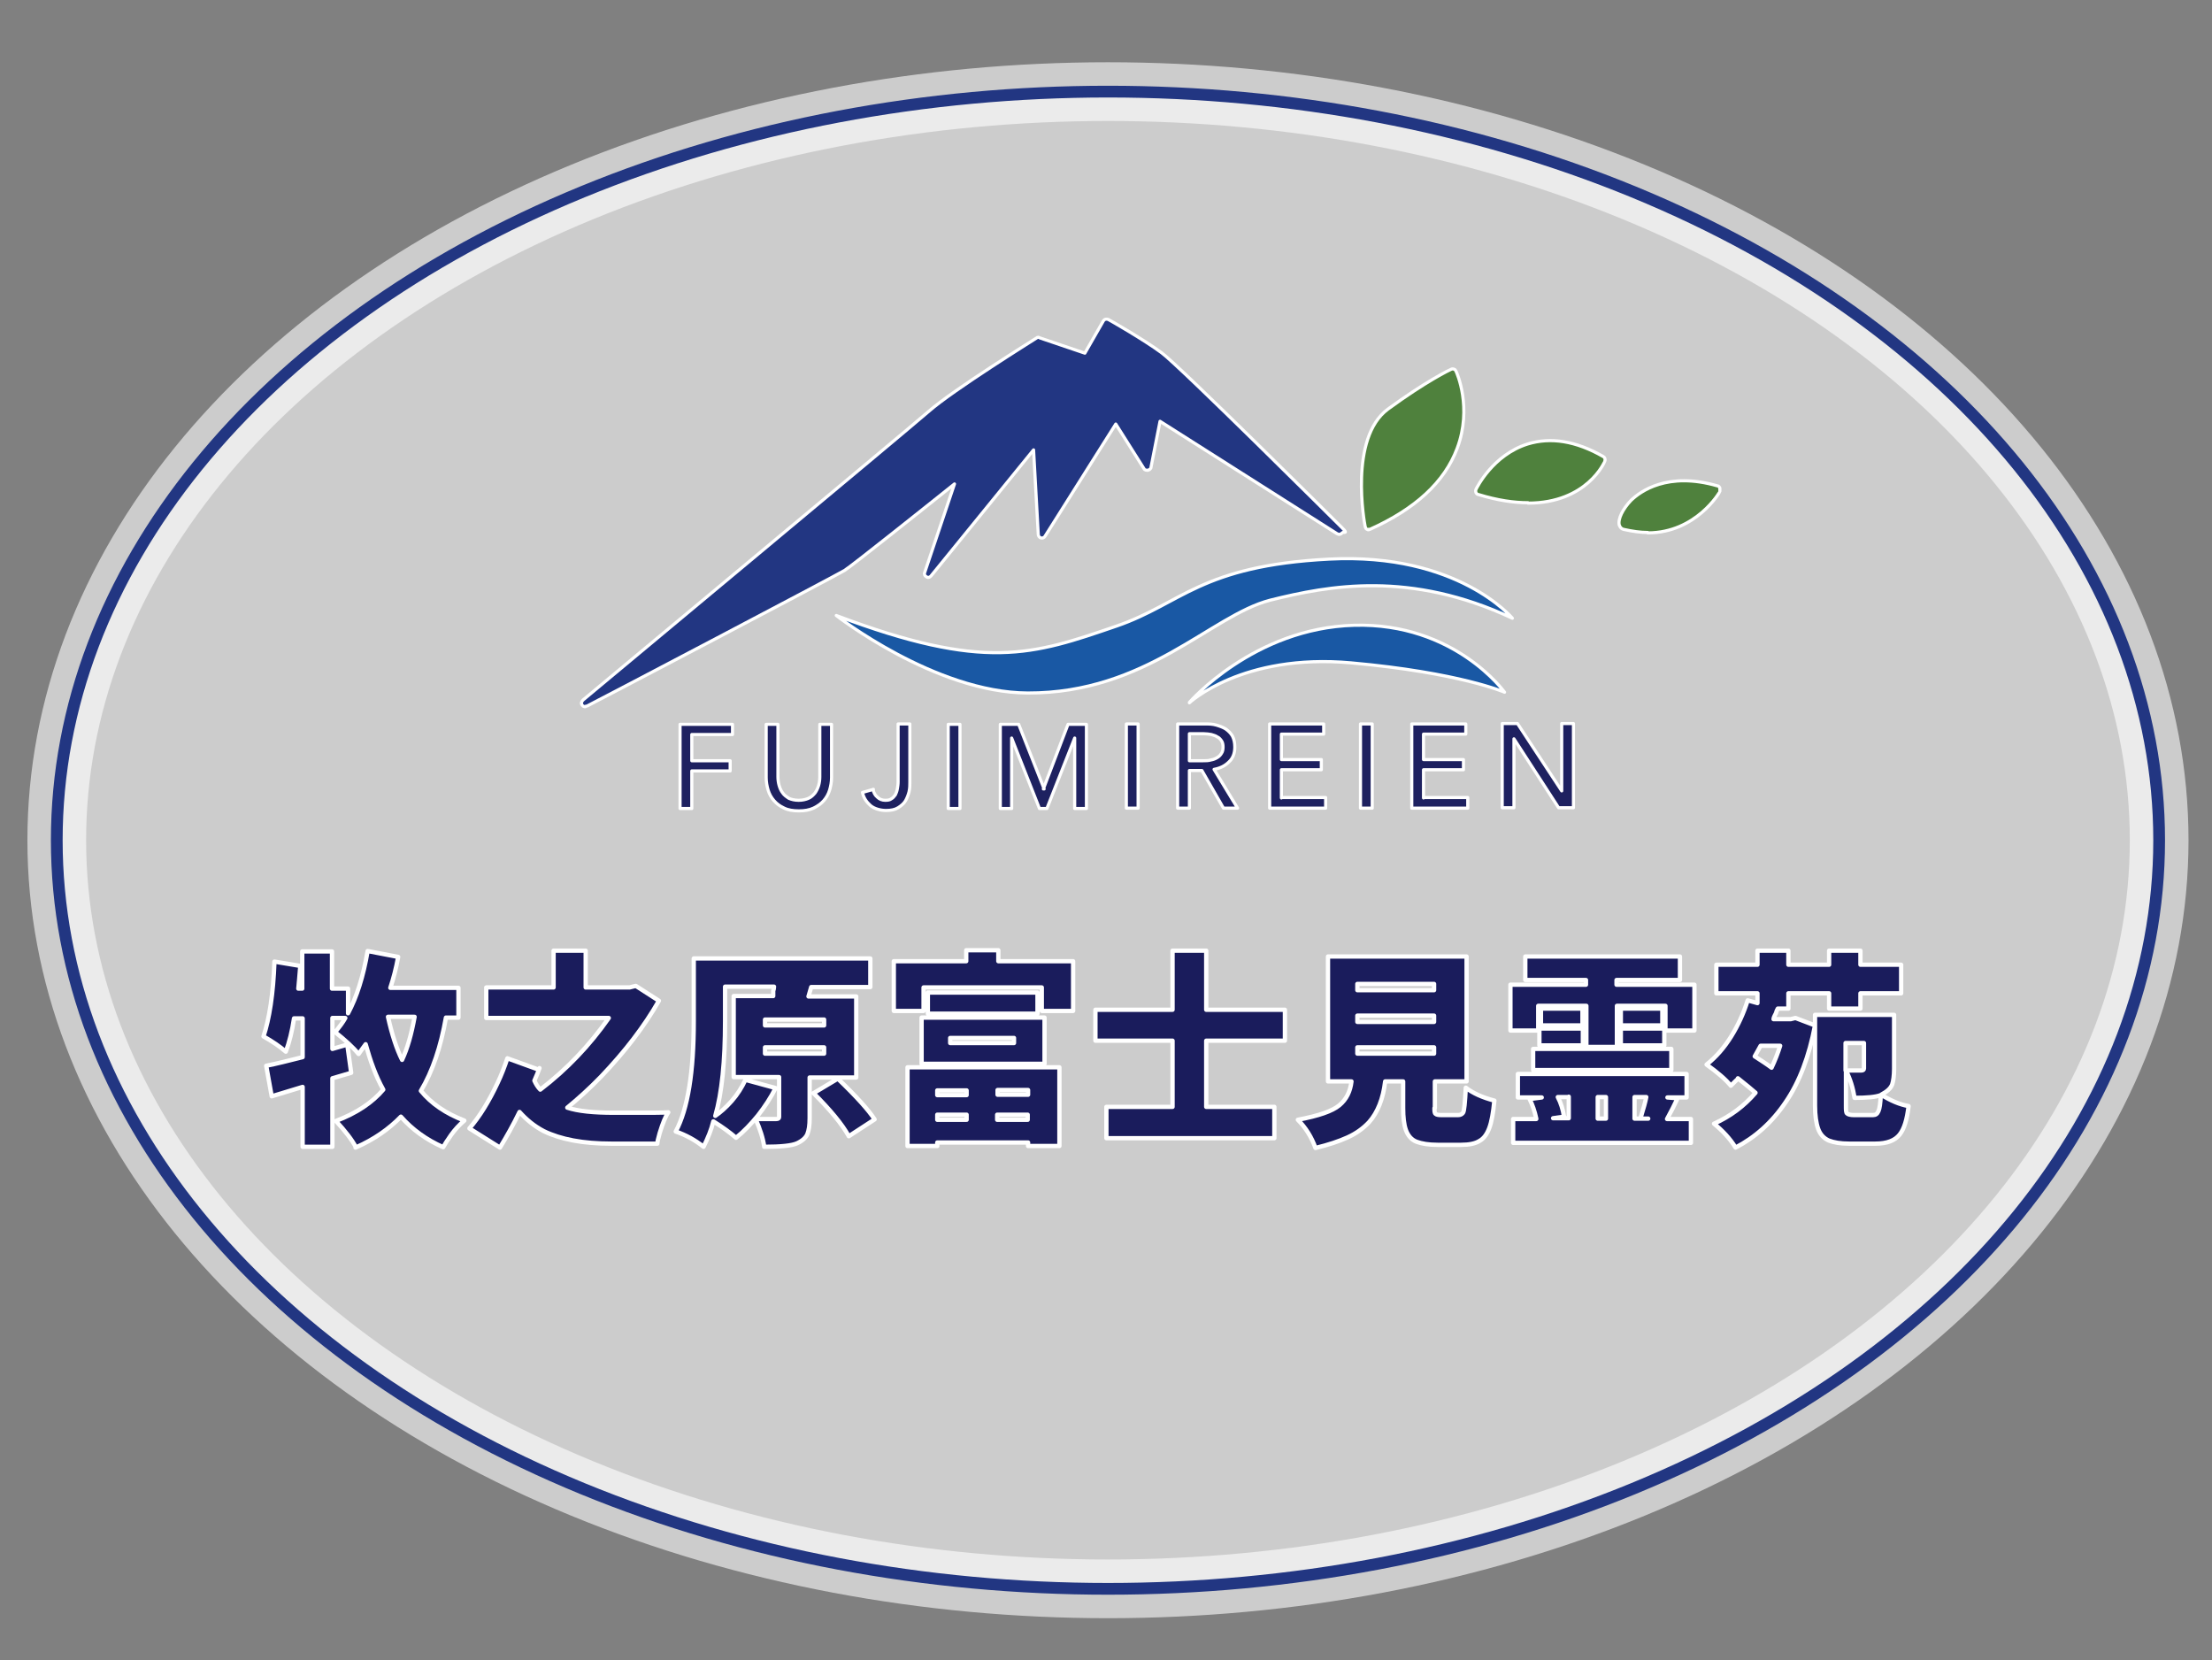 <?xml version="1.0" encoding="UTF-8"?>
<svg id="Layer_1" xmlns="http://www.w3.org/2000/svg" xmlns:xlink="http://www.w3.org/1999/xlink" version="1.1" viewBox="0 0 565 424">
  <rect x="0" y="0" width="565" height="424" fill="#808080" stroke="none"/>
  <!-- Generator: Adobe Illustrator 29.2.1, SVG Export Plug-In . SVG Version: 2.1.0 Build 116)  -->
  <defs>
    <style>
      .st0 {
        fill: none;
        stroke: #223682;
        stroke-width: 3px;
      }

      .st0, .st1, .st2 {
        stroke-linecap: round;
      }

      .st0, .st1, .st2, .st3, .st4, .st5, .st6 {
        stroke-linejoin: round;
      }

      .st1 {
        fill: #1a1c5c;
        stroke-width: 1.1px;
      }

      .st1, .st2, .st3, .st4, .st5, .st6 {
        stroke: #fff;
      }

      .st2 {
        fill: #fff;
        isolation: isolate;
        opacity: .6;
        stroke-width: 15px;
      }

      .st3 {
        fill: #4f813d;
      }

      .st3, .st4, .st5, .st6 {
        stroke-width: .8px;
      }

      .st4 {
        fill: #1e2160;
      }

      .st5 {
        fill: #223682;
      }

      .st6 {
        fill: #1958a4;
      }
    </style>
  </defs>
  <ellipse class="st2" cx="283" cy="214.6" rx="268.5" ry="191.2"/>
  <ellipse class="st0" cx="283" cy="214.6" rx="268.5" ry="191.2"/>
  <g>
    <path class="st1" d="M90.9,293c-1-1.9-2.7-4.1-5.1-6.7,5.3-2,9.3-4.7,12.1-8-1.9-3.4-3.3-7.3-4.5-11.6-.4.5-1,1.4-1.8,2.5-1.5-1.8-3.5-3.6-6-5.6,1.1-1.3,2-2.5,2.6-3.6h-3.3v7.9l3.8-1.1,1,7.2-4.8,1.4v17.5h-7.6v-15.3c-5,1.5-7.6,2.3-7.9,2.4l-1.4-7.8c2.6-.5,5.7-1.3,9.3-2.2v-9.9h-2.2c-.5,3.3-1.2,6.1-2.1,8.5-1.5-1.3-3.4-2.6-5.7-3.9,1.5-4.5,2.5-10.8,2.8-19.1l6.6,1.1c-.2,2.7-.4,4.6-.5,5.8h1v-9.5h7.6v9.5h4.1v6.3c2.2-4.1,3.9-9.4,5-15.9l7.8,1.5c-.5,2.8-1.2,5.5-2,7.9h17.4v7.6h-3.2c-1.3,7.4-3.4,13.7-6.4,18.7,2.7,3.3,6.4,5.8,11.1,7.6-1.3,1.1-2.4,2.3-3.4,3.7s-1.6,2.4-2,3.1c-4.3-1.9-7.9-4.5-10.8-7.8-3,3.1-6.8,5.8-11.6,7.9h0ZM105.8,259.7h-6.7c1,4.5,2.2,8.2,3.6,11,1.4-3,2.4-6.6,3.2-11h-.1Z"/>
    <path class="st1" d="M137.8,272.8c-.3.8-.7,1.9-1.3,3.2.4.9.9,1.7,1.5,2.3,6.8-5.2,12.6-11.3,17.5-18.3h-31.3v-7.8h17.2v-9.4h8.2v9.4h11.2l1.6-.4,5.9,3.8c-3.7,6.5-8.6,12.9-14.8,19.4-2.9,3-5.8,5.6-8.6,7.9,2.7.9,6.7,1.3,11.9,1.3h6.5c3.3,0,5.8,0,7.4-.1-.7,1-1.4,2.7-2.2,5.3-.4,1.4-.6,2.3-.6,2.7h-11.7c-7.3,0-13-1.1-17.3-3.2-2.5-1.3-4.5-3-6.2-4.9-1.6,3.3-3.3,6.3-5,9.1l-7.8-4.9c2.6-3,5-6.9,7.2-11.6,1-2.1,1.8-4.2,2.5-6.3l8,2.9.2-.4Z"/>
    <path class="st1" d="M197.5,254.4v-1.3c.1-.3.2-.7.2-1.1h-12.5v8.8c0,10.2-.8,18.3-2.5,24.2,1.3-.9,2.7-2.1,4.2-3.8,1.5-1.7,2.6-3.5,3.5-5.4l7.7,2.1c-1.2,2.4-2.7,4.7-4.5,7-1.8,2.2-3.6,4.1-5.6,5.7-1.5-1.3-3.4-2.7-5.8-4.2-.5,2.1-1.4,4.3-2.5,6.5-2.1-1.7-4.5-3-7.1-3.9,3.1-5.8,4.6-15.2,4.6-28.2v-16h45.1v7.3h-15.1l-.7,2.4h12.2v20.7h-11.9v10.4c0,1.8-.2,3.1-.6,4.1-.4.9-1.3,1.7-2.6,2.3s-4.1.9-8.4.9c-.3-2.2-1.1-4.6-2.2-7.1h5.3c.5,0,.7-.2.7-.5v-10.2h-11.6v-20.7h10.1ZM195.4,260.4v1.5h15.1v-1.5h-15.1ZM195.4,267.5v1.6h15.1v-1.6h-15.1ZM207.8,279.2l6.2-3.7c4.9,4.7,8,8.2,9.4,10.4l-6.6,4.3c-1.7-3.1-4.7-6.7-9-11h0Z"/>
    <path class="st1" d="M255.1,245.5h19v12.7h-8v-6h-30.2v6h-7.6v-12.7h18.5v-2.8h8.2v2.8h.1ZM231.8,292.7v-20.1h38.8v20.1h-8v-.9h-23.2v.9h-7.6,0ZM235.4,271.7v-11.8h31.4v11.8h-31.4ZM237,253.5h28v5.4h-28v-5.4ZM246.9,278.5h-7.5v1.2h7.5v-1.2ZM239.4,286h7.5v-1.3h-7.5v1.3ZM242.7,265.1v1.3h16.3v-1.3h-16.3ZM262.6,279.6v-1.2h-7.8v1.2h7.8ZM254.7,286h7.8v-1.3h-7.8v1.3Z"/>
    <path class="st1" d="M328.2,265.8h-20.1v16.9h17.4v8h-42.9v-8h16.9v-16.9h-19.7v-7.9h19.7v-15.1h8.6v15.1h20.1v7.9Z"/>
    <path class="st1" d="M366.4,283c0,.8,0,1.3.3,1.5.2.2.7.3,1.5.3h4.2c.6,0,1-.2,1.3-.6s.5-2.6.7-6.4c1.8,1.4,4.2,2.5,7.3,3.3-.3,3.1-.7,5.4-1.3,7s-1.4,2.7-2.5,3.3c-1.1.7-2.7,1-4.7,1h-6c-2.3,0-4.1-.3-5.4-.8s-2.2-1.6-2.7-3-.7-3.3-.7-5.6v-6.8h-4.6c-.5,4.4-1.9,7.9-4.1,10.4-1.5,1.6-3.3,2.9-5.5,3.9s-4.9,1.9-8.2,2.7c-1-2.8-2.5-5.2-4.5-7.2,5.3-1,8.8-2.2,10.6-3.7,1.8-1.5,2.8-3.5,3.1-6.1h-6v-31.9h35.4v31.9h-8.1v6.8h0ZM346.7,251.3v1.6h19.6v-1.6h-19.6ZM346.7,259.4v1.6h19.6v-1.6h-19.6ZM346.7,267.5v1.6h19.6v-1.6h-19.6Z"/>
    <path class="st1" d="M413,251.5h19.8v11.7h-7.4v-6.3h-12.4v10.5h-7.8v-10.5h-12.3v6.3h-7.1v-11.7h19.3v-1.2h-15.5v-6h39.5v6h-16.2v1.2h.1ZM392.4,285.7c-.4-1.9-1-3.6-1.7-5l3.1-.4h-6.1v-6h43.1v6h-4.9l2.6.2c-.8,1.7-1.7,3.5-2.7,5.3h6.1v6.1h-45.4v-6.1h5.9ZM391.6,273.3v-5.4h35.3v5.4h-35.3ZM393.2,267v-4.3h11.1v4.3h-11.1ZM393.6,257.6h10.6v4.3h-10.6v-4.3ZM400.7,280.2h-2.8c.8,1.5,1.3,3.2,1.6,5l-2.8.4h4v-5.5h0ZM410.2,285.7v-5.5h-2.1v5.5h2.1ZM414,257.6h10.6v4.3h-10.6v-4.3ZM414,267v-4.3h11.1v4.3h-11.1ZM421,285.7h-2c.8-2.6,1.3-4.4,1.5-5.5h-3v5.5h3.5Z"/>
    <path class="st1" d="M442.1,277.3c-1.3-1.6-3.4-3.4-6.2-5.4,2.4-1.9,4.5-4.3,6.3-7.2,1.8-2.9,3.2-6,4.2-9.2l2.5.7v-2.5h-10.5v-7.3h10.5v-3.6h7.9v3.6h10.4v-3.6h8v3.6h10.4v7.3h-10.4v3.9h-8v-3.9h-10.4v3.9h-2.7c-.2.3-.3.6-.4.9,0,.2-.2.5-.4.9s-.3.7-.3.9h4.4l1.2-.3,5,1.9v-2.7h20.2v13.8c0,1.7-.2,3.1-.5,4-.4,1-1.3,1.8-2.8,2.6,2.4,1.5,4.7,2.5,7,2.9-.4,3.4-1.1,5.8-2.3,7.3s-3.2,2.3-6.2,2.3h-6.7c-2.2,0-3.9-.3-5.2-.8-1.3-.6-2.2-1.6-2.7-3s-.8-3.4-.8-5.9v-20.5c-1.5,7.9-4,14.5-7.5,19.6-3.5,5.2-7.8,9-12.8,11.6-1.4-2.3-3.3-4.3-5.5-6.1,4.2-1.9,7.7-4.5,10.6-7.9-1-.9-2.5-2.1-4.5-3.7,0,.2-.4.5-.8.9l-1,1h0ZM449.7,267.1c-.7,1.3-1.2,2.2-1.5,2.7,1.7,1.1,3.1,2,4.3,2.9.9-1.9,1.6-3.7,2.2-5.6h-5ZM471.5,273.4h4c.4,0,.6-.2.6-.5v-6.5h-4.7v7h.1ZM471.5,273.5v8.9c0,1.1,0,1.8.3,2,.2.2.8.4,1.7.4h4.9c.7,0,1.1-.3,1.4-1,.3-.6.5-2,.6-4.1-1.3.5-3.6.7-6.7.7-.4-2.5-1.1-4.8-2.2-7h0Z"/>
  </g>
  <g>
    <g>
      <path class="st5" d="M149.5,179.6s82.1-68.3,88.4-73.8,27.4-18.6,27.4-18.6l12.2,4.2,5-8.9s8.9,5,13.5,8.4,46,44.6,46,44.6l-46.4-29.5-2.5,13.1-8-12.6-18.9,29.9-1.3-24-27.8,34.2,8.6-25.7s-28.4,22.8-30.5,24c-2.1,1.3-65.7,34.6-65.7,34.6h0Z"/>
      <path class="st5" d="M149.5,180.5c-.3,0-.6-.1-.8-.4-.3-.4-.2-.9.2-1.3.8-.7,82.2-68.4,88.4-73.8,6.3-5.5,26.6-18.1,27.5-18.7.2-.2.5-.2.8,0l11.5,3.9,4.7-8.2c.3-.5.8-.6,1.3-.4.4.2,9,5.1,13.6,8.5s44.4,43,46.1,44.7.4.9,0,1.3c-.3.4-.8.5-1.3.2l-45.2-28.7-2.3,11.7c0,.4-.4.7-.8.8-.4,0-.8,0-1-.4l-7.2-11.4-18.1,28.7c-.2.3-.6.5-1,.4s-.7-.5-.7-.9l-1.2-21.6-26.2,32.2c-.3.4-.8.5-1.2.2-.4-.2-.6-.7-.4-1.1l7.6-22.6c-7,5.6-26.3,21-28.1,22.1-2.1,1.3-63.1,33.3-65.7,34.6-.1,0-.3.1-.4.1h-.1Z"/>
    </g>
    <g>
      <path class="st3" d="M349.6,134.3s-4.2-21.9,5.4-29.1c9.7-7.2,16-10.1,16-10.1,0,0,11.4,24.4-21.5,39.2h.1Z"/>
      <path class="st3" d="M349.6,135.3c-.2,0-.3,0-.4-.1-.3-.1-.4-.4-.5-.7-.2-.9-4.2-22.6,5.8-30,9.7-7.1,15.9-10.1,16.2-10.2.2-.1.5-.1.7,0,.2,0,.4.3.5.5.2.4,4.2,9.3.3,19.7-3.2,8.6-10.7,15.5-22.3,20.7h-.4,0Z"/>
    </g>
    <g>
      <path class="st3" d="M377.9,125.4s9.7-20.2,31.2-8c0,0-6.3,15.6-31.2,8h0Z"/>
      <path class="st3" d="M390.3,128.4c-3.6,0-7.8-.6-12.7-2.1-.3,0-.5-.3-.6-.5-.1-.3-.1-.5,0-.8.2-.4,4.3-8.8,13.2-11.6,5.9-1.8,12.3-.8,19.3,3.2.4.2.6.7.4,1.2,0,.1-4.5,10.7-19.6,10.7h0Z"/>
    </g>
    <g>
      <path class="st3" d="M415,134.3c-2.3-.6,4.2-14.8,23.6-9.3,0,0-7.6,13.5-23.6,9.3Z"/>
      <path class="st3" d="M420.9,136c-1.9,0-4-.3-6.2-.8-.5-.1-.9-.5-1.1-1.1-.4-1.5.9-4.1,3-6.3,2.4-2.3,9.3-7.4,22.1-3.7.3,0,.5.3.6.6,0,.3,0,.6,0,.8s-6.1,10.6-18.4,10.6h0Z"/>
    </g>
    <path class="st6" d="M213.6,157.2s25.2,19.7,48.9,19.8c30.3.1,46.8-19.8,61.9-23.7,15.2-3.8,35.8-7.6,61.9,4.6,0,0-13.9-16.8-46.8-15.1s-37.7,11.4-54.3,17.1c-21.5,7.4-33.7,11.6-71.6-2.7h0Z"/>
    <path class="st6" d="M303.8,179.5s13.5-12.7,41.3-10.2,39.2,7.5,39.2,7.5c0,0-12.7-17.8-38.4-17.1-25.7.7-42.1,19.7-42.1,19.7h0Z"/>
    <g>
      <path class="st4" d="M176.7,206.5h-3v-21.5h13.4v2.6h-10.4v6.7h9.8v2.6h-9.8v9.6h0Z"/>
      <path class="st4" d="M204,207.1c-1.4,0-2.7-.2-3.7-.7-1.1-.5-1.9-1.1-2.6-1.9s-1.2-1.7-1.5-2.7-.5-2.1-.5-3.2v-13.6h3v13.4c0,.7.1,1.5.3,2.2.2.7.5,1.4.9,1.9.4.6,1,1,1.6,1.4.7.3,1.5.5,2.5.5s1.8-.2,2.5-.5,1.2-.8,1.7-1.4c.4-.6.7-1.2.9-1.9.2-.7.3-1.4.3-2.2v-13.4h3v13.6c0,1.1-.2,2.2-.5,3.2s-.8,1.9-1.5,2.7-1.6,1.4-2.6,1.9c-1.1.5-2.3.7-3.7.7h0Z"/>
      <path class="st4" d="M223,201.7c.2.8.5,1.4,1.1,1.9.5.5,1.2.8,2,.8s1.2-.1,1.6-.4c.4-.2.7-.6,1-1,.2-.4.4-.9.5-1.5s.2-1.1.2-1.8v-14.8h3v14.9c0,.7,0,1.5-.2,2.4-.2.8-.5,1.6-.9,2.3-.4.7-1.1,1.3-1.9,1.8s-1.8.7-3.1.7-3-.4-4-1.3-1.7-1.9-2-3.3l2.8-.8h-.1Z"/>
      <path class="st4" d="M245.2,206.5h-3v-21.5h3v21.5Z"/>
      <path class="st4" d="M266.5,201.5h0l6.3-16.5h4.7v21.5h-3v-18h0l-7.1,18h-1.9l-7.1-18h0v18h-2.9v-21.5h4.7l6.5,16.5h-.2Z"/>
      <path class="st4" d="M290.7,206.4h-3v-21.5h3v21.5Z"/>
      <path class="st4" d="M303.8,206.4h-3v-21.5h6.9c1,0,2,0,3,.3s1.8.6,2.4,1c.7.5,1.3,1.1,1.7,1.8.4.8.6,1.7.6,2.8,0,1.6-.5,2.9-1.5,3.8-1,1-2.2,1.6-3.8,1.9l6,9.9h-3.6l-5.5-9.6h-3.2v9.6h0ZM303.8,194.3h3.5c.7,0,1.4,0,2-.2.6-.1,1.1-.3,1.6-.6s.8-.6,1.1-1.1c.3-.4.4-1,.4-1.6s-.1-1.2-.4-1.6-.6-.8-1.1-1c-.4-.3-.9-.4-1.5-.6-.6-.1-1.2-.2-1.9-.2h-3.7v6.9h0Z"/>
      <path class="st4" d="M327.3,203.7h11.3v2.7h-14.3v-21.5h13.8v2.6h-10.8v6.5h10.2v2.6h-10.2v7.2h0Z"/>
      <path class="st4" d="M350.5,206.4h-3v-21.5h3v21.5Z"/>
      <path class="st4" d="M363.6,203.7h11.3v2.7h-14.3v-21.5h13.8v2.6h-10.8v6.5h10.2v2.6h-10.2v7.2h0Z"/>
      <path class="st4" d="M398.9,202h0v-17.2h3v21.5h-3.8l-11.4-17.6h0v17.6h-3v-21.5h3.9l11.3,17.2Z"/>
    </g>
  </g>
</svg>